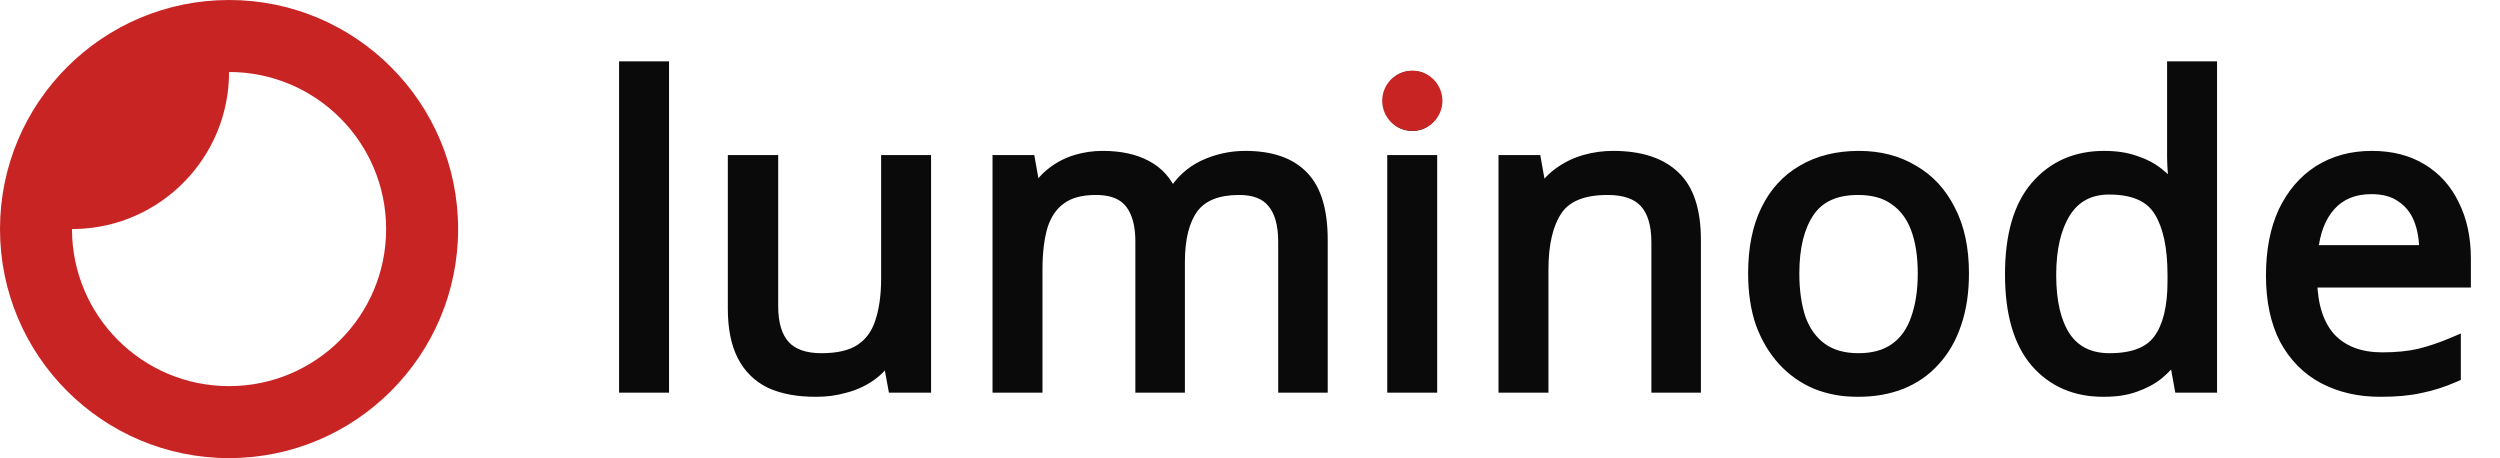 <svg width="382" height="70" viewBox="0 0 382 70" fill="none" xmlns="http://www.w3.org/2000/svg">
<path d="M35 0C54.33 0 70 15.67 70 35C70 54.33 54.33 70 35 70C15.67 70 0 54.33 0 35C0 15.67 15.67 0 35 0ZM35 11C35 24.048 24.588 34.664 11.619 34.992L11 35C11 48.255 21.745 59 35 59C48.255 59 59 48.255 59 35C59 21.745 48.255 11 35 11Z" fill="#C92424"/>
<mask id="path-2-outside-1_447_35" maskUnits="userSpaceOnUse" x="94" y="9" width="284" height="52" fill="black">
<rect fill="white" x="94" y="9" width="284" height="52"/>
<path d="M101.228 59H95.596V10.36H101.228V59ZM141.268 24.696V59H136.66L135.828 54.456H135.572C134.847 55.651 133.908 56.632 132.756 57.4C131.604 58.168 130.346 58.723 128.98 59.064C127.615 59.448 126.186 59.64 124.692 59.64C121.962 59.64 119.658 59.213 117.78 58.36C115.946 57.464 114.559 56.099 113.62 54.264C112.682 52.429 112.212 50.061 112.212 47.16V24.696H117.908V46.776C117.908 49.507 118.527 51.555 119.764 52.92C121.002 54.285 122.922 54.968 125.524 54.968C128.084 54.968 130.09 54.499 131.54 53.56C133.034 52.579 134.079 51.171 134.676 49.336C135.316 47.459 135.636 45.197 135.636 42.552V24.696H141.268ZM190.291 24.056C194.173 24.056 197.075 25.059 198.995 27.064C200.915 29.027 201.875 32.227 201.875 36.664V59H196.307V36.92C196.307 34.232 195.731 32.205 194.579 30.84C193.469 29.475 191.72 28.792 189.331 28.792C186.003 28.792 183.613 29.752 182.163 31.672C180.755 33.592 180.051 36.387 180.051 40.056V59H174.483V36.92C174.483 35.128 174.227 33.635 173.715 32.44C173.203 31.203 172.435 30.285 171.411 29.688C170.387 29.091 169.064 28.792 167.443 28.792C165.139 28.792 163.325 29.283 162.003 30.264C160.68 31.203 159.72 32.589 159.123 34.424C158.568 36.259 158.291 38.52 158.291 41.208V59H152.659V24.696H157.203L158.035 29.368H158.355C159.08 28.173 159.955 27.192 160.979 26.424C162.045 25.613 163.219 25.016 164.499 24.632C165.779 24.248 167.101 24.056 168.467 24.056C171.112 24.056 173.309 24.525 175.059 25.464C176.851 26.403 178.152 27.853 178.963 29.816H179.283C180.435 27.853 181.992 26.403 183.955 25.464C185.96 24.525 188.072 24.056 190.291 24.056ZM218.603 24.696V59H212.971V24.696H218.603ZM215.851 11.832C216.705 11.832 217.451 12.131 218.091 12.728C218.774 13.283 219.115 14.179 219.115 15.416C219.115 16.611 218.774 17.507 218.091 18.104C217.451 18.701 216.705 19 215.851 19C214.913 19 214.123 18.701 213.483 18.104C212.843 17.507 212.523 16.611 212.523 15.416C212.523 14.179 212.843 13.283 213.483 12.728C214.123 12.131 214.913 11.832 215.851 11.832ZM246.483 24.056C250.579 24.056 253.673 25.059 255.763 27.064C257.854 29.027 258.899 32.227 258.899 36.664V59H253.331V37.048C253.331 34.275 252.713 32.205 251.475 30.84C250.238 29.475 248.297 28.792 245.651 28.792C241.854 28.792 239.23 29.859 237.779 31.992C236.329 34.125 235.603 37.197 235.603 41.208V59H229.971V24.696H234.515L235.347 29.368H235.667C236.435 28.173 237.374 27.192 238.483 26.424C239.635 25.613 240.894 25.016 242.259 24.632C243.625 24.248 245.033 24.056 246.483 24.056ZM299.858 41.784C299.858 44.643 299.474 47.181 298.706 49.4C297.98 51.576 296.914 53.432 295.506 54.968C294.14 56.504 292.455 57.677 290.45 58.488C288.487 59.256 286.29 59.64 283.858 59.64C281.596 59.64 279.506 59.256 277.586 58.488C275.666 57.677 274.002 56.504 272.594 54.968C271.186 53.432 270.076 51.576 269.266 49.4C268.498 47.181 268.114 44.643 268.114 41.784C268.114 37.987 268.754 34.787 270.034 32.184C271.314 29.539 273.148 27.533 275.538 26.168C277.927 24.76 280.764 24.056 284.05 24.056C287.164 24.056 289.895 24.76 292.242 26.168C294.631 27.533 296.487 29.539 297.81 32.184C299.175 34.787 299.858 37.987 299.858 41.784ZM273.938 41.784C273.938 44.472 274.279 46.819 274.962 48.824C275.687 50.787 276.796 52.301 278.29 53.368C279.783 54.435 281.682 54.968 283.986 54.968C286.29 54.968 288.188 54.435 289.682 53.368C291.175 52.301 292.263 50.787 292.946 48.824C293.671 46.819 294.034 44.472 294.034 41.784C294.034 39.053 293.671 36.728 292.946 34.808C292.22 32.888 291.111 31.416 289.618 30.392C288.167 29.325 286.268 28.792 283.922 28.792C280.423 28.792 277.884 29.944 276.306 32.248C274.727 34.552 273.938 37.731 273.938 41.784ZM321.444 59.64C317.177 59.64 313.764 58.168 311.204 55.224C308.644 52.237 307.364 47.8 307.364 41.912C307.364 36.024 308.644 31.587 311.204 28.6C313.806 25.571 317.241 24.056 321.508 24.056C323.3 24.056 324.857 24.291 326.18 24.76C327.502 25.187 328.654 25.784 329.636 26.552C330.617 27.32 331.449 28.173 332.132 29.112H332.516C332.473 28.557 332.388 27.747 332.26 26.68C332.174 25.571 332.132 24.696 332.132 24.056V10.36H337.764V59H333.22L332.388 54.392H332.132C331.449 55.373 330.617 56.269 329.636 57.08C328.654 57.848 327.481 58.467 326.116 58.936C324.793 59.405 323.236 59.64 321.444 59.64ZM322.34 54.968C325.966 54.968 328.505 53.987 329.956 52.024C331.449 50.019 332.196 47.011 332.196 43V41.976C332.196 37.709 331.492 34.445 330.084 32.184C328.676 29.88 326.073 28.728 322.276 28.728C319.246 28.728 316.964 29.944 315.428 32.376C313.934 34.765 313.188 37.987 313.188 42.04C313.188 46.136 313.934 49.315 315.428 51.576C316.964 53.837 319.268 54.968 322.34 54.968ZM362.407 24.056C365.351 24.056 367.868 24.696 369.959 25.976C372.092 27.256 373.713 29.069 374.823 31.416C375.975 33.72 376.551 36.429 376.551 39.544V42.936H353.063C353.148 46.819 354.129 49.784 356.007 51.832C357.927 53.837 360.593 54.84 364.007 54.84C366.183 54.84 368.103 54.648 369.767 54.264C371.473 53.837 373.223 53.24 375.015 52.472V57.4C373.265 58.168 371.537 58.723 369.831 59.064C368.124 59.448 366.097 59.64 363.751 59.64C360.508 59.64 357.628 58.979 355.111 57.656C352.636 56.333 350.695 54.371 349.287 51.768C347.921 49.123 347.239 45.901 347.239 42.104C347.239 38.349 347.857 35.128 349.095 32.44C350.375 29.752 352.145 27.683 354.407 26.232C356.711 24.781 359.377 24.056 362.407 24.056ZM362.343 28.664C359.655 28.664 357.521 29.539 355.943 31.288C354.407 32.995 353.489 35.384 353.191 38.456H370.663C370.663 36.493 370.364 34.787 369.767 33.336C369.169 31.885 368.252 30.755 367.015 29.944C365.82 29.091 364.263 28.664 362.343 28.664Z"/>
</mask>
<path d="M101.228 59H95.596V10.36H101.228V59ZM141.268 24.696V59H136.66L135.828 54.456H135.572C134.847 55.651 133.908 56.632 132.756 57.4C131.604 58.168 130.346 58.723 128.98 59.064C127.615 59.448 126.186 59.64 124.692 59.64C121.962 59.64 119.658 59.213 117.78 58.36C115.946 57.464 114.559 56.099 113.62 54.264C112.682 52.429 112.212 50.061 112.212 47.16V24.696H117.908V46.776C117.908 49.507 118.527 51.555 119.764 52.92C121.002 54.285 122.922 54.968 125.524 54.968C128.084 54.968 130.09 54.499 131.54 53.56C133.034 52.579 134.079 51.171 134.676 49.336C135.316 47.459 135.636 45.197 135.636 42.552V24.696H141.268ZM190.291 24.056C194.173 24.056 197.075 25.059 198.995 27.064C200.915 29.027 201.875 32.227 201.875 36.664V59H196.307V36.92C196.307 34.232 195.731 32.205 194.579 30.84C193.469 29.475 191.72 28.792 189.331 28.792C186.003 28.792 183.613 29.752 182.163 31.672C180.755 33.592 180.051 36.387 180.051 40.056V59H174.483V36.92C174.483 35.128 174.227 33.635 173.715 32.44C173.203 31.203 172.435 30.285 171.411 29.688C170.387 29.091 169.064 28.792 167.443 28.792C165.139 28.792 163.325 29.283 162.003 30.264C160.68 31.203 159.72 32.589 159.123 34.424C158.568 36.259 158.291 38.52 158.291 41.208V59H152.659V24.696H157.203L158.035 29.368H158.355C159.08 28.173 159.955 27.192 160.979 26.424C162.045 25.613 163.219 25.016 164.499 24.632C165.779 24.248 167.101 24.056 168.467 24.056C171.112 24.056 173.309 24.525 175.059 25.464C176.851 26.403 178.152 27.853 178.963 29.816H179.283C180.435 27.853 181.992 26.403 183.955 25.464C185.96 24.525 188.072 24.056 190.291 24.056ZM218.603 24.696V59H212.971V24.696H218.603ZM215.851 11.832C216.705 11.832 217.451 12.131 218.091 12.728C218.774 13.283 219.115 14.179 219.115 15.416C219.115 16.611 218.774 17.507 218.091 18.104C217.451 18.701 216.705 19 215.851 19C214.913 19 214.123 18.701 213.483 18.104C212.843 17.507 212.523 16.611 212.523 15.416C212.523 14.179 212.843 13.283 213.483 12.728C214.123 12.131 214.913 11.832 215.851 11.832ZM246.483 24.056C250.579 24.056 253.673 25.059 255.763 27.064C257.854 29.027 258.899 32.227 258.899 36.664V59H253.331V37.048C253.331 34.275 252.713 32.205 251.475 30.84C250.238 29.475 248.297 28.792 245.651 28.792C241.854 28.792 239.23 29.859 237.779 31.992C236.329 34.125 235.603 37.197 235.603 41.208V59H229.971V24.696H234.515L235.347 29.368H235.667C236.435 28.173 237.374 27.192 238.483 26.424C239.635 25.613 240.894 25.016 242.259 24.632C243.625 24.248 245.033 24.056 246.483 24.056ZM299.858 41.784C299.858 44.643 299.474 47.181 298.706 49.4C297.98 51.576 296.914 53.432 295.506 54.968C294.14 56.504 292.455 57.677 290.45 58.488C288.487 59.256 286.29 59.64 283.858 59.64C281.596 59.64 279.506 59.256 277.586 58.488C275.666 57.677 274.002 56.504 272.594 54.968C271.186 53.432 270.076 51.576 269.266 49.4C268.498 47.181 268.114 44.643 268.114 41.784C268.114 37.987 268.754 34.787 270.034 32.184C271.314 29.539 273.148 27.533 275.538 26.168C277.927 24.76 280.764 24.056 284.05 24.056C287.164 24.056 289.895 24.76 292.242 26.168C294.631 27.533 296.487 29.539 297.81 32.184C299.175 34.787 299.858 37.987 299.858 41.784ZM273.938 41.784C273.938 44.472 274.279 46.819 274.962 48.824C275.687 50.787 276.796 52.301 278.29 53.368C279.783 54.435 281.682 54.968 283.986 54.968C286.29 54.968 288.188 54.435 289.682 53.368C291.175 52.301 292.263 50.787 292.946 48.824C293.671 46.819 294.034 44.472 294.034 41.784C294.034 39.053 293.671 36.728 292.946 34.808C292.22 32.888 291.111 31.416 289.618 30.392C288.167 29.325 286.268 28.792 283.922 28.792C280.423 28.792 277.884 29.944 276.306 32.248C274.727 34.552 273.938 37.731 273.938 41.784ZM321.444 59.64C317.177 59.64 313.764 58.168 311.204 55.224C308.644 52.237 307.364 47.8 307.364 41.912C307.364 36.024 308.644 31.587 311.204 28.6C313.806 25.571 317.241 24.056 321.508 24.056C323.3 24.056 324.857 24.291 326.18 24.76C327.502 25.187 328.654 25.784 329.636 26.552C330.617 27.32 331.449 28.173 332.132 29.112H332.516C332.473 28.557 332.388 27.747 332.26 26.68C332.174 25.571 332.132 24.696 332.132 24.056V10.36H337.764V59H333.22L332.388 54.392H332.132C331.449 55.373 330.617 56.269 329.636 57.08C328.654 57.848 327.481 58.467 326.116 58.936C324.793 59.405 323.236 59.64 321.444 59.64ZM322.34 54.968C325.966 54.968 328.505 53.987 329.956 52.024C331.449 50.019 332.196 47.011 332.196 43V41.976C332.196 37.709 331.492 34.445 330.084 32.184C328.676 29.88 326.073 28.728 322.276 28.728C319.246 28.728 316.964 29.944 315.428 32.376C313.934 34.765 313.188 37.987 313.188 42.04C313.188 46.136 313.934 49.315 315.428 51.576C316.964 53.837 319.268 54.968 322.34 54.968ZM362.407 24.056C365.351 24.056 367.868 24.696 369.959 25.976C372.092 27.256 373.713 29.069 374.823 31.416C375.975 33.72 376.551 36.429 376.551 39.544V42.936H353.063C353.148 46.819 354.129 49.784 356.007 51.832C357.927 53.837 360.593 54.84 364.007 54.84C366.183 54.84 368.103 54.648 369.767 54.264C371.473 53.837 373.223 53.24 375.015 52.472V57.4C373.265 58.168 371.537 58.723 369.831 59.064C368.124 59.448 366.097 59.64 363.751 59.64C360.508 59.64 357.628 58.979 355.111 57.656C352.636 56.333 350.695 54.371 349.287 51.768C347.921 49.123 347.239 45.901 347.239 42.104C347.239 38.349 347.857 35.128 349.095 32.44C350.375 29.752 352.145 27.683 354.407 26.232C356.711 24.781 359.377 24.056 362.407 24.056ZM362.343 28.664C359.655 28.664 357.521 29.539 355.943 31.288C354.407 32.995 353.489 35.384 353.191 38.456H370.663C370.663 36.493 370.364 34.787 369.767 33.336C369.169 31.885 368.252 30.755 367.015 29.944C365.82 29.091 364.263 28.664 362.343 28.664Z" fill="#0A0A0A"/>
<path d="M101.228 59V60H102.228V59H101.228ZM95.596 59H94.596V60H95.596V59ZM95.596 10.36V9.36H94.596V10.36H95.596ZM101.228 10.36H102.228V9.36H101.228V10.36ZM101.228 59V58H95.596V59V60H101.228V59ZM95.596 59H96.596V10.36H95.596H94.596V59H95.596ZM95.596 10.36V11.36H101.228V10.36V9.36H95.596V10.36ZM101.228 10.36H100.228V59H101.228H102.228V10.36H101.228ZM141.268 24.696H142.268V23.696H141.268V24.696ZM141.268 59V60H142.268V59H141.268ZM136.66 59L135.677 59.18L135.827 60H136.66V59ZM135.828 54.456L136.812 54.276L136.662 53.456H135.828V54.456ZM135.572 54.456V53.456H135.01L134.717 53.937L135.572 54.456ZM132.756 57.4L132.202 56.568L132.202 56.568L132.756 57.4ZM128.98 59.064L128.738 58.094L128.724 58.097L128.71 58.101L128.98 59.064ZM117.78 58.36L117.341 59.259L117.354 59.265L117.366 59.27L117.78 58.36ZM113.62 54.264L112.73 54.719L112.73 54.719L113.62 54.264ZM112.212 24.696V23.696H111.212V24.696H112.212ZM117.908 24.696H118.908V23.696H117.908V24.696ZM119.764 52.92L120.505 52.248L120.505 52.248L119.764 52.92ZM131.54 53.56L132.084 54.4L132.089 54.396L131.54 53.56ZM134.676 49.336L133.73 49.013L133.725 49.026L134.676 49.336ZM135.636 24.696V23.696H134.636V24.696H135.636ZM141.268 24.696H140.268V59H141.268H142.268V24.696H141.268ZM141.268 59V58H136.66V59V60H141.268V59ZM136.66 59L137.644 58.82L136.812 54.276L135.828 54.456L134.845 54.636L135.677 59.18L136.66 59ZM135.828 54.456V53.456H135.572V54.456V55.456H135.828V54.456ZM135.572 54.456L134.717 53.937C134.067 55.008 133.231 55.882 132.202 56.568L132.756 57.4L133.311 58.232C134.586 57.382 135.627 56.294 136.427 54.975L135.572 54.456ZM132.756 57.4L132.202 56.568C131.147 57.271 129.994 57.78 128.738 58.094L128.98 59.064L129.223 60.034C130.697 59.666 132.062 59.065 133.311 58.232L132.756 57.4ZM128.98 59.064L128.71 58.101C127.437 58.459 126.099 58.64 124.692 58.64V59.64V60.64C126.272 60.64 127.793 60.437 129.251 60.027L128.98 59.064ZM124.692 59.64V58.64C122.06 58.64 119.907 58.228 118.194 57.45L117.78 58.36L117.366 59.27C119.409 60.199 121.863 60.64 124.692 60.64V59.64ZM117.78 58.36L118.219 57.461C116.581 56.661 115.352 55.453 114.51 53.809L113.62 54.264L112.73 54.719C113.766 56.745 115.31 58.267 117.341 59.259L117.78 58.36ZM113.62 54.264L114.51 53.809C113.667 52.16 113.212 49.964 113.212 47.16H112.212H111.212C111.212 50.159 111.696 52.698 112.73 54.719L113.62 54.264ZM112.212 47.16H113.212V24.696H112.212H111.212V47.16H112.212ZM112.212 24.696V25.696H117.908V24.696V23.696H112.212V24.696ZM117.908 24.696H116.908V46.776H117.908H118.908V24.696H117.908ZM117.908 46.776H116.908C116.908 49.638 117.555 51.971 119.023 53.592L119.764 52.92L120.505 52.248C119.499 51.139 118.908 49.376 118.908 46.776H117.908ZM119.764 52.92L119.023 53.592C120.518 55.241 122.759 55.968 125.524 55.968V54.968V53.968C123.084 53.968 121.485 53.33 120.505 52.248L119.764 52.92ZM125.524 54.968V55.968C128.19 55.968 130.411 55.482 132.084 54.4L131.54 53.56L130.997 52.72C129.768 53.515 127.979 53.968 125.524 53.968V54.968ZM131.54 53.56L132.089 54.396C133.788 53.279 134.965 51.678 135.627 49.646L134.676 49.336L133.725 49.026C133.192 50.664 132.279 51.878 130.991 52.724L131.54 53.56ZM134.676 49.336L135.623 49.659C136.308 47.649 136.636 45.273 136.636 42.552H135.636H134.636C134.636 45.122 134.325 47.268 133.73 49.013L134.676 49.336ZM135.636 42.552H136.636V24.696H135.636H134.636V42.552H135.636ZM135.636 24.696V25.696H141.268V24.696V23.696H135.636V24.696ZM198.995 27.064L198.272 27.756L198.28 27.763L198.995 27.064ZM201.875 59V60H202.875V59H201.875ZM196.307 59H195.307V60H196.307V59ZM194.579 30.84L193.803 31.471L193.808 31.478L193.814 31.485L194.579 30.84ZM182.163 31.672L181.365 31.069L181.361 31.075L181.356 31.081L182.163 31.672ZM180.051 59V60H181.051V59H180.051ZM174.483 59H173.483V60H174.483V59ZM173.715 32.44L172.791 32.822L172.796 32.834L173.715 32.44ZM171.411 29.688L171.915 28.824L171.915 28.824L171.411 29.688ZM162.003 30.264L162.581 31.079L162.59 31.073L162.599 31.067L162.003 30.264ZM159.123 34.424L158.172 34.114L158.169 34.124L158.166 34.135L159.123 34.424ZM158.291 59V60H159.291V59H158.291ZM152.659 59H151.659V60H152.659V59ZM152.659 24.696V23.696H151.659V24.696H152.659ZM157.203 24.696L158.187 24.521L158.04 23.696H157.203V24.696ZM158.035 29.368L157.05 29.543L157.197 30.368H158.035V29.368ZM158.355 29.368V30.368H158.917L159.21 29.887L158.355 29.368ZM160.979 26.424L161.579 27.224L161.584 27.22L160.979 26.424ZM175.059 25.464L174.586 26.345L174.595 26.35L175.059 25.464ZM178.963 29.816L178.038 30.198L178.294 30.816H178.963V29.816ZM179.283 29.816V30.816H179.855L180.145 30.322L179.283 29.816ZM183.955 25.464L183.531 24.558L183.523 24.562L183.955 25.464ZM190.291 24.056V25.056C194.012 25.056 196.606 26.015 198.272 27.756L198.995 27.064L199.717 26.372C197.543 24.102 194.335 23.056 190.291 23.056V24.056ZM198.995 27.064L198.28 27.763C199.932 29.452 200.875 32.334 200.875 36.664H201.875H202.875C202.875 32.119 201.897 28.601 199.71 26.365L198.995 27.064ZM201.875 36.664H200.875V59H201.875H202.875V36.664H201.875ZM201.875 59V58H196.307V59V60H201.875V59ZM196.307 59H197.307V36.92H196.307H195.307V59H196.307ZM196.307 36.92H197.307C197.307 34.111 196.708 31.812 195.343 30.195L194.579 30.84L193.814 31.485C194.754 32.598 195.307 34.353 195.307 36.92H196.307ZM194.579 30.84L195.355 30.209C193.994 28.534 191.907 27.792 189.331 27.792V28.792V29.792C191.534 29.792 192.945 30.415 193.803 31.471L194.579 30.84ZM189.331 28.792V27.792C185.818 27.792 183.07 28.812 181.365 31.069L182.163 31.672L182.961 32.275C184.156 30.692 186.188 29.792 189.331 29.792V28.792ZM182.163 31.672L181.356 31.081C179.771 33.242 179.051 36.282 179.051 40.056H180.051H181.051C181.051 36.491 181.738 33.941 182.969 32.263L182.163 31.672ZM180.051 40.056H179.051V59H180.051H181.051V40.056H180.051ZM180.051 59V58H174.483V59V60H180.051V59ZM174.483 59H175.483V36.92H174.483H173.483V59H174.483ZM174.483 36.92H175.483C175.483 35.041 175.215 33.403 174.634 32.046L173.715 32.44L172.796 32.834C173.238 33.867 173.483 35.215 173.483 36.92H174.483ZM173.715 32.44L174.639 32.058C174.055 30.646 173.152 29.546 171.915 28.824L171.411 29.688L170.907 30.552C171.718 31.025 172.351 31.76 172.791 32.822L173.715 32.44ZM171.411 29.688L171.915 28.824C170.692 28.111 169.179 27.792 167.443 27.792V28.792V29.792C168.949 29.792 170.082 30.071 170.907 30.552L171.411 29.688ZM167.443 28.792V27.792C165.008 27.792 162.959 28.31 161.407 29.461L162.003 30.264L162.599 31.067C163.692 30.256 165.27 29.792 167.443 29.792V28.792ZM162.003 30.264L161.424 29.448C159.895 30.534 158.823 32.115 158.172 34.114L159.123 34.424L160.074 34.734C160.617 33.063 161.465 31.872 162.581 31.079L162.003 30.264ZM159.123 34.424L158.166 34.135C157.574 36.092 157.291 38.458 157.291 41.208H158.291H159.291C159.291 38.582 159.563 36.425 160.08 34.713L159.123 34.424ZM158.291 41.208H157.291V59H158.291H159.291V41.208H158.291ZM158.291 59V58H152.659V59V60H158.291V59ZM152.659 59H153.659V24.696H152.659H151.659V59H152.659ZM152.659 24.696V25.696H157.203V24.696V23.696H152.659V24.696ZM157.203 24.696L156.218 24.871L157.05 29.543L158.035 29.368L159.019 29.193L158.187 24.521L157.203 24.696ZM158.035 29.368V30.368H158.355V29.368V28.368H158.035V29.368ZM158.355 29.368L159.21 29.887C159.875 28.791 160.666 27.909 161.579 27.224L160.979 26.424L160.379 25.624C159.244 26.475 158.285 27.555 157.5 28.849L158.355 29.368ZM160.979 26.424L161.584 27.22C162.555 26.482 163.621 25.939 164.786 25.59L164.499 24.632L164.211 23.674C162.816 24.093 161.535 24.745 160.374 25.628L160.979 26.424ZM164.499 24.632L164.786 25.59C165.971 25.234 167.197 25.056 168.467 25.056V24.056V23.056C167.006 23.056 165.587 23.262 164.211 23.674L164.499 24.632ZM168.467 24.056V25.056C171 25.056 173.022 25.506 174.586 26.345L175.059 25.464L175.532 24.583C173.597 23.544 171.224 23.056 168.467 23.056V24.056ZM175.059 25.464L174.595 26.35C176.168 27.174 177.313 28.44 178.038 30.198L178.963 29.816L179.887 29.434C178.992 27.266 177.533 25.631 175.523 24.578L175.059 25.464ZM178.963 29.816V30.816H179.283V29.816V28.816H178.963V29.816ZM179.283 29.816L180.145 30.322C181.201 28.523 182.612 27.215 184.386 26.366L183.955 25.464L183.523 24.562C181.372 25.591 179.668 27.183 178.42 29.31L179.283 29.816ZM183.955 25.464L184.379 26.37C186.251 25.493 188.218 25.056 190.291 25.056V24.056V23.056C187.926 23.056 185.669 23.557 183.531 24.558L183.955 25.464ZM218.603 24.696H219.603V23.696H218.603V24.696ZM218.603 59V60H219.603V59H218.603ZM212.971 59H211.971V60H212.971V59ZM212.971 24.696V23.696H211.971V24.696H212.971ZM218.091 12.728L217.409 13.459L217.434 13.482L217.461 13.504L218.091 12.728ZM218.091 18.104L217.433 17.351L217.421 17.362L217.409 17.373L218.091 18.104ZM213.483 18.104L214.166 17.373L214.166 17.373L213.483 18.104ZM213.483 12.728L214.138 13.484L214.152 13.472L214.166 13.459L213.483 12.728ZM218.603 24.696H217.603V59H218.603H219.603V24.696H218.603ZM218.603 59V58H212.971V59V60H218.603V59ZM212.971 59H213.971V24.696H212.971H211.971V59H212.971ZM212.971 24.696V25.696H218.603V24.696V23.696H212.971V24.696ZM215.851 11.832V12.832C216.444 12.832 216.949 13.03 217.409 13.459L218.091 12.728L218.774 11.997C217.954 11.232 216.965 10.832 215.851 10.832V11.832ZM218.091 12.728L217.461 13.504C217.825 13.8 218.115 14.351 218.115 15.416H219.115H220.115C220.115 14.006 219.722 12.765 218.722 11.952L218.091 12.728ZM219.115 15.416H218.115C218.115 16.419 217.835 17 217.433 17.351L218.091 18.104L218.75 18.857C219.713 18.014 220.115 16.802 220.115 15.416H219.115ZM218.091 18.104L217.409 17.373C216.949 17.802 216.444 18 215.851 18V19V20C216.965 20 217.954 19.6 218.774 18.835L218.091 18.104ZM215.851 19V18C215.146 18 214.606 17.784 214.166 17.373L213.483 18.104L212.801 18.835C213.64 19.618 214.679 20 215.851 20V19ZM213.483 18.104L214.166 17.373C213.794 17.026 213.523 16.438 213.523 15.416H212.523H211.523C211.523 16.783 211.893 17.987 212.801 18.835L213.483 18.104ZM212.523 15.416H213.523C213.523 14.332 213.803 13.774 214.138 13.484L213.483 12.728L212.828 11.972C211.884 12.791 211.523 14.025 211.523 15.416H212.523ZM213.483 12.728L214.166 13.459C214.606 13.048 215.146 12.832 215.851 12.832V11.832V10.832C214.679 10.832 213.64 11.214 212.801 11.997L213.483 12.728ZM255.763 27.064L255.071 27.786L255.079 27.793L255.763 27.064ZM258.899 59V60H259.899V59H258.899ZM253.331 59H252.331V60H253.331V59ZM251.475 30.84L252.216 30.169L252.216 30.169L251.475 30.84ZM237.779 31.992L238.606 32.554L238.606 32.554L237.779 31.992ZM235.603 59V60H236.603V59H235.603ZM229.971 59H228.971V60H229.971V59ZM229.971 24.696V23.696H228.971V24.696H229.971ZM234.515 24.696L235.5 24.521L235.353 23.696H234.515V24.696ZM235.347 29.368L234.363 29.543L234.51 30.368H235.347V29.368ZM235.667 29.368V30.368H236.213L236.508 29.909L235.667 29.368ZM238.483 26.424L239.052 27.246L239.059 27.242L238.483 26.424ZM246.483 24.056V25.056C250.429 25.056 253.232 26.021 255.071 27.786L255.763 27.064L256.455 26.342C254.113 24.096 250.73 23.056 246.483 23.056V24.056ZM255.763 27.064L255.079 27.793C256.881 29.485 257.899 32.354 257.899 36.664H258.899H259.899C259.899 32.099 258.827 28.569 256.448 26.335L255.763 27.064ZM258.899 36.664H257.899V59H258.899H259.899V36.664H258.899ZM258.899 59V58H253.331V59V60H258.899V59ZM253.331 59H254.331V37.048H253.331H252.331V59H253.331ZM253.331 37.048H254.331C254.331 34.148 253.687 31.792 252.216 30.169L251.475 30.84L250.734 31.512C251.738 32.619 252.331 34.401 252.331 37.048H253.331ZM251.475 30.84L252.216 30.169C250.719 28.516 248.453 27.792 245.651 27.792V28.792V29.792C248.14 29.792 249.757 30.433 250.734 31.512L251.475 30.84ZM245.651 28.792V27.792C241.689 27.792 238.666 28.909 236.952 31.43L237.779 31.992L238.606 32.554C239.793 30.808 242.019 29.792 245.651 29.792V28.792ZM237.779 31.992L236.952 31.43C235.342 33.797 234.603 37.1 234.603 41.208H235.603H236.603C236.603 37.295 237.315 34.453 238.606 32.554L237.779 31.992ZM235.603 41.208H234.603V59H235.603H236.603V41.208H235.603ZM235.603 59V58H229.971V59V60H235.603V59ZM229.971 59H230.971V24.696H229.971H228.971V59H229.971ZM229.971 24.696V25.696H234.515V24.696V23.696H229.971V24.696ZM234.515 24.696L233.531 24.871L234.363 29.543L235.347 29.368L236.332 29.193L235.5 24.521L234.515 24.696ZM235.347 29.368V30.368H235.667V29.368V28.368H235.347V29.368ZM235.667 29.368L236.508 29.909C237.209 28.819 238.057 27.935 239.052 27.246L238.483 26.424L237.914 25.602C236.691 26.449 235.661 27.528 234.826 28.827L235.667 29.368ZM238.483 26.424L239.059 27.242C240.117 26.497 241.273 25.948 242.53 25.595L242.259 24.632L241.989 23.669C240.515 24.084 239.153 24.73 237.908 25.606L238.483 26.424ZM242.259 24.632L242.53 25.595C243.805 25.236 245.122 25.056 246.483 25.056V24.056V23.056C244.943 23.056 243.444 23.26 241.989 23.669L242.259 24.632ZM298.706 49.4L297.761 49.073L297.757 49.084L298.706 49.4ZM295.506 54.968L294.769 54.292L294.763 54.298L294.758 54.304L295.506 54.968ZM290.45 58.488L290.814 59.419L290.825 59.415L290.45 58.488ZM277.586 58.488L277.197 59.409L277.206 59.413L277.214 59.416L277.586 58.488ZM272.594 54.968L271.857 55.644L271.857 55.644L272.594 54.968ZM269.266 49.4L268.321 49.727L268.325 49.738L268.329 49.749L269.266 49.4ZM270.034 32.184L270.931 32.625L270.934 32.62L270.034 32.184ZM275.538 26.168L276.034 27.036L276.045 27.029L275.538 26.168ZM292.242 26.168L291.727 27.026L291.736 27.031L291.746 27.036L292.242 26.168ZM297.81 32.184L296.915 32.631L296.92 32.64L296.924 32.648L297.81 32.184ZM274.962 48.824L274.015 49.146L274.019 49.158L274.024 49.171L274.962 48.824ZM278.29 53.368L278.871 52.554L278.871 52.554L278.29 53.368ZM289.682 53.368L289.101 52.554L289.101 52.554L289.682 53.368ZM292.946 48.824L292.005 48.484L292.001 48.495L292.946 48.824ZM292.946 34.808L293.881 34.455L293.881 34.455L292.946 34.808ZM289.618 30.392L289.025 31.198L289.039 31.207L289.052 31.217L289.618 30.392ZM276.306 32.248L277.131 32.813L277.131 32.813L276.306 32.248ZM299.858 41.784H298.858C298.858 44.555 298.485 46.98 297.761 49.073L298.706 49.4L299.651 49.727C300.462 47.383 300.858 44.731 300.858 41.784H299.858ZM298.706 49.4L297.757 49.084C297.072 51.14 296.072 52.87 294.769 54.292L295.506 54.968L296.243 55.644C297.755 53.994 298.889 52.012 299.654 49.716L298.706 49.4ZM295.506 54.968L294.758 54.304C293.501 55.718 291.945 56.805 290.075 57.561L290.45 58.488L290.825 59.415C292.965 58.55 294.78 57.289 296.253 55.632L295.506 54.968ZM290.45 58.488L290.085 57.557C288.255 58.273 286.184 58.64 283.858 58.64V59.64V60.64C286.395 60.64 288.719 60.239 290.814 59.419L290.45 58.488ZM283.858 59.64V58.64C281.712 58.64 279.748 58.276 277.957 57.559L277.586 58.488L277.214 59.416C279.263 60.236 281.481 60.64 283.858 60.64V59.64ZM277.586 58.488L277.975 57.567C276.187 56.812 274.642 55.722 273.331 54.292L272.594 54.968L271.857 55.644C273.362 57.286 275.144 58.543 277.197 59.409L277.586 58.488ZM272.594 54.968L273.331 54.292C272.019 52.861 270.974 51.12 270.203 49.051L269.266 49.4L268.329 49.749C269.179 52.032 270.352 54.002 271.857 55.644L272.594 54.968ZM269.266 49.4L270.211 49.073C269.486 46.98 269.114 44.555 269.114 41.784H268.114H267.114C267.114 44.731 267.509 47.383 268.321 49.727L269.266 49.4ZM268.114 41.784H269.114C269.114 38.094 269.736 35.055 270.931 32.625L270.034 32.184L269.136 31.743C267.771 34.518 267.114 37.879 267.114 41.784H268.114ZM270.034 32.184L270.934 32.62C272.132 30.143 273.832 28.294 276.034 27.036L275.538 26.168L275.042 25.3C272.465 26.772 270.495 28.934 269.134 31.748L270.034 32.184ZM275.538 26.168L276.045 27.029C278.255 25.728 280.91 25.056 284.05 25.056V24.056V23.056C280.619 23.056 277.6 23.792 275.03 25.306L275.538 26.168ZM284.05 24.056V25.056C287.009 25.056 289.557 25.723 291.727 27.026L292.242 26.168L292.756 25.311C290.234 23.797 287.32 23.056 284.05 23.056V24.056ZM292.242 26.168L291.746 27.036C293.951 28.296 295.674 30.149 296.915 32.631L297.81 32.184L298.704 31.737C297.3 28.929 295.312 26.77 292.738 25.3L292.242 26.168ZM297.81 32.184L296.924 32.648C298.196 35.072 298.858 38.103 298.858 41.784H299.858H300.858C300.858 37.871 300.155 34.501 298.695 31.719L297.81 32.184ZM273.938 41.784H272.938C272.938 44.553 273.289 47.014 274.015 49.146L274.962 48.824L275.908 48.502C275.269 46.624 274.938 44.391 274.938 41.784H273.938ZM274.962 48.824L274.024 49.171C274.808 51.294 276.03 52.983 277.709 54.182L278.29 53.368L278.871 52.554C277.563 51.62 276.566 50.279 275.9 48.477L274.962 48.824ZM278.29 53.368L277.709 54.182C279.41 55.397 281.527 55.968 283.986 55.968V54.968V53.968C281.837 53.968 280.156 53.472 278.871 52.554L278.29 53.368ZM283.986 54.968V55.968C286.445 55.968 288.561 55.397 290.263 54.182L289.682 53.368L289.101 52.554C287.816 53.472 286.135 53.968 283.986 53.968V54.968ZM289.682 53.368L290.263 54.182C291.946 52.979 293.149 51.284 293.89 49.153L292.946 48.824L292.001 48.495C291.377 50.29 290.404 51.623 289.101 52.554L289.682 53.368ZM292.946 48.824L293.886 49.164C294.66 47.026 295.034 44.559 295.034 41.784H294.034H293.034C293.034 44.385 292.682 46.612 292.005 48.484L292.946 48.824ZM294.034 41.784H295.034C295.034 38.97 294.661 36.518 293.881 34.455L292.946 34.808L292.01 35.161C292.681 36.938 293.034 39.136 293.034 41.784H294.034ZM292.946 34.808L293.881 34.455C293.094 32.37 291.867 30.722 290.183 29.567L289.618 30.392L289.052 31.217C290.355 32.11 291.347 33.406 292.01 35.161L292.946 34.808ZM289.618 30.392L290.21 29.586C288.542 28.36 286.417 27.792 283.922 27.792V28.792V29.792C286.12 29.792 287.792 30.291 289.025 31.198L289.618 30.392ZM283.922 28.792V27.792C280.187 27.792 277.293 29.037 275.481 31.683L276.306 32.248L277.131 32.813C278.475 30.851 280.659 29.792 283.922 29.792V28.792ZM276.306 32.248L275.481 31.683C273.747 34.213 272.938 37.616 272.938 41.784H273.938H274.938C274.938 37.846 275.707 34.891 277.131 32.813L276.306 32.248ZM311.204 55.224L310.444 55.875L310.449 55.88L311.204 55.224ZM311.204 28.6L310.445 27.948L310.444 27.949L311.204 28.6ZM326.18 24.76L325.845 25.702L325.859 25.707L325.873 25.712L326.18 24.76ZM329.636 26.552L330.252 25.765L329.636 26.552ZM332.132 29.112L331.323 29.7L331.623 30.112H332.132V29.112ZM332.516 29.112V30.112H333.596L333.513 29.035L332.516 29.112ZM332.26 26.68L331.263 26.757L331.264 26.778L331.267 26.799L332.26 26.68ZM332.132 10.36V9.36H331.132V10.36H332.132ZM337.764 10.36H338.764V9.36H337.764V10.36ZM337.764 59V60H338.764V59H337.764ZM333.22 59L332.236 59.178L332.384 60H333.22V59ZM332.388 54.392L333.372 54.214L333.223 53.392H332.388V54.392ZM332.132 54.392V53.392H331.609L331.311 53.821L332.132 54.392ZM329.636 57.08L330.252 57.867L330.262 57.859L330.273 57.851L329.636 57.08ZM326.116 58.936L325.791 57.99L325.781 57.994L326.116 58.936ZM329.956 52.024L329.154 51.427L329.152 51.43L329.956 52.024ZM330.084 32.184L329.23 32.706L329.235 32.713L330.084 32.184ZM315.428 32.376L314.582 31.842L314.58 31.846L315.428 32.376ZM315.428 51.576L314.593 52.127L314.601 52.138L315.428 51.576ZM321.444 59.64V58.64C317.436 58.64 314.309 57.271 311.958 54.568L311.204 55.224L310.449 55.88C313.218 59.065 316.918 60.64 321.444 60.64V59.64ZM311.204 55.224L311.963 54.573C309.62 51.839 308.364 47.676 308.364 41.912H307.364H306.364C306.364 47.924 307.668 52.636 310.444 55.875L311.204 55.224ZM307.364 41.912H308.364C308.364 36.148 309.62 31.985 311.963 29.251L311.204 28.6L310.444 27.949C307.668 31.189 306.364 35.9 306.364 41.912H307.364ZM311.204 28.6L311.962 29.252C314.361 26.46 317.51 25.056 321.508 25.056V24.056V23.056C316.972 23.056 313.252 24.681 310.445 27.948L311.204 28.6ZM321.508 24.056V25.056C323.216 25.056 324.655 25.28 325.845 25.702L326.18 24.76L326.514 23.818C325.059 23.301 323.384 23.056 321.508 23.056V24.056ZM326.18 24.76L325.873 25.712C327.096 26.106 328.141 26.652 329.019 27.34L329.636 26.552L330.252 25.765C329.168 24.916 327.909 24.267 326.487 23.808L326.18 24.76ZM329.636 26.552L329.019 27.34C329.933 28.055 330.699 28.842 331.323 29.7L332.132 29.112L332.94 28.524C332.199 27.505 331.301 26.585 330.252 25.765L329.636 26.552ZM332.132 29.112V30.112H332.516V29.112V28.112H332.132V29.112ZM332.516 29.112L333.513 29.035C333.468 28.459 333.381 27.631 333.253 26.561L332.26 26.68L331.267 26.799C331.394 27.862 331.478 28.656 331.519 29.189L332.516 29.112ZM332.26 26.68L333.257 26.603C333.172 25.504 333.132 24.659 333.132 24.056H332.132H331.132C331.132 24.733 331.177 25.637 331.263 26.757L332.26 26.68ZM332.132 24.056H333.132V10.36H332.132H331.132V24.056H332.132ZM332.132 10.36V11.36H337.764V10.36V9.36H332.132V10.36ZM337.764 10.36H336.764V59H337.764H338.764V10.36H337.764ZM337.764 59V58H333.22V59V60H337.764V59ZM333.22 59L334.204 58.822L333.372 54.214L332.388 54.392L331.404 54.57L332.236 59.178L333.22 59ZM332.388 54.392V53.392H332.132V54.392V55.392H332.388V54.392ZM332.132 54.392L331.311 53.821C330.683 54.723 329.915 55.553 328.999 56.309L329.636 57.08L330.273 57.851C331.32 56.986 332.215 56.024 332.953 54.963L332.132 54.392ZM329.636 57.08L329.019 56.292C328.138 56.982 327.067 57.551 325.791 57.99L326.116 58.936L326.441 59.882C327.895 59.382 329.17 58.714 330.252 57.867L329.636 57.08ZM326.116 58.936L325.781 57.994C324.591 58.416 323.152 58.64 321.444 58.64V59.64V60.64C323.32 60.64 324.995 60.395 326.45 59.878L326.116 58.936ZM322.34 54.968V55.968C326.123 55.968 329.042 54.943 330.76 52.618L329.956 52.024L329.152 51.43C327.968 53.031 325.81 53.968 322.34 53.968V54.968ZM329.956 52.024L330.758 52.621C332.437 50.367 333.196 47.106 333.196 43H332.196H331.196C331.196 46.916 330.462 49.67 329.154 51.427L329.956 52.024ZM332.196 43H333.196V41.976H332.196H331.196V43H332.196ZM332.196 41.976H333.196C333.196 37.624 332.482 34.144 330.933 31.655L330.084 32.184L329.235 32.713C330.501 34.747 331.196 37.794 331.196 41.976H332.196ZM330.084 32.184L330.937 31.663C329.279 28.949 326.265 27.728 322.276 27.728V28.728V29.728C325.881 29.728 328.073 30.811 329.23 32.705L330.084 32.184ZM322.276 28.728V27.728C318.925 27.728 316.313 29.102 314.582 31.842L315.428 32.376L316.273 32.91C317.615 30.786 319.568 29.728 322.276 29.728V28.728ZM315.428 32.376L314.58 31.846C312.953 34.449 312.188 37.877 312.188 42.04H313.188H314.188C314.188 38.096 314.916 35.081 316.276 32.906L315.428 32.376ZM313.188 42.04H312.188C312.188 46.238 312.95 49.639 314.593 52.127L315.428 51.576L316.262 51.025C314.919 48.991 314.188 46.034 314.188 42.04H313.188ZM315.428 51.576L314.601 52.138C316.348 54.711 318.984 55.968 322.34 55.968V54.968V53.968C319.551 53.968 317.579 52.964 316.255 51.014L315.428 51.576ZM369.959 25.976L369.437 26.829L369.444 26.834L369.959 25.976ZM374.823 31.416L373.919 31.843L373.923 31.853L373.928 31.863L374.823 31.416ZM376.551 42.936V43.936H377.551V42.936H376.551ZM353.063 42.936V41.936H352.041L352.063 42.958L353.063 42.936ZM356.007 51.832L355.27 52.508L355.277 52.516L355.284 52.524L356.007 51.832ZM369.767 54.264L369.992 55.238L370 55.236L370.009 55.234L369.767 54.264ZM375.015 52.472H376.015V50.956L374.621 51.553L375.015 52.472ZM375.015 57.4L375.417 58.316L376.015 58.053V57.4H375.015ZM369.831 59.064L369.635 58.083L369.623 58.086L369.611 58.088L369.831 59.064ZM355.111 57.656L354.639 58.538L354.646 58.541L355.111 57.656ZM349.287 51.768L348.398 52.227L348.403 52.235L348.407 52.244L349.287 51.768ZM349.095 32.44L348.192 32.01L348.186 32.022L349.095 32.44ZM354.407 26.232L353.874 25.386L353.867 25.39L354.407 26.232ZM355.943 31.288L355.2 30.618L355.199 30.619L355.943 31.288ZM353.191 38.456L352.195 38.359L352.089 39.456H353.191V38.456ZM370.663 38.456V39.456H371.663V38.456H370.663ZM369.767 33.336L368.842 33.717L368.842 33.717L369.767 33.336ZM367.015 29.944L366.434 30.758L366.45 30.769L366.467 30.78L367.015 29.944ZM362.407 24.056V25.056C365.204 25.056 367.532 25.663 369.437 26.829L369.959 25.976L370.481 25.123C368.204 23.729 365.498 23.056 362.407 23.056V24.056ZM369.959 25.976L369.444 26.834C371.4 28.007 372.89 29.667 373.919 31.843L374.823 31.416L375.727 30.989C374.537 28.471 372.784 26.505 370.473 25.119L369.959 25.976ZM374.823 31.416L373.928 31.863C374.998 34.002 375.551 36.553 375.551 39.544H376.551H377.551C377.551 36.306 376.952 33.438 375.717 30.969L374.823 31.416ZM376.551 39.544H375.551V42.936H376.551H377.551V39.544H376.551ZM376.551 42.936V41.936H353.063V42.936V43.936H376.551V42.936ZM353.063 42.936L352.063 42.958C352.152 46.987 353.173 50.221 355.27 52.508L356.007 51.832L356.744 51.156C355.086 49.347 354.145 46.65 354.063 42.914L353.063 42.936ZM356.007 51.832L355.284 52.524C357.435 54.77 360.388 55.84 364.007 55.84V54.84V53.84C360.799 53.84 358.419 52.905 356.729 51.14L356.007 51.832ZM364.007 54.84V55.84C366.239 55.84 368.237 55.643 369.992 55.238L369.767 54.264L369.542 53.29C367.969 53.653 366.127 53.84 364.007 53.84V54.84ZM369.767 54.264L370.009 55.234C371.773 54.793 373.573 54.178 375.409 53.391L375.015 52.472L374.621 51.553C372.873 52.302 371.174 52.881 369.524 53.294L369.767 54.264ZM375.015 52.472H374.015V57.4H375.015H376.015V52.472H375.015ZM375.015 57.4L374.613 56.484C372.923 57.226 371.264 57.758 369.635 58.083L369.831 59.064L370.027 60.045C371.811 59.688 373.608 59.11 375.417 58.316L375.015 57.4ZM369.831 59.064L369.611 58.088C367.996 58.452 366.047 58.64 363.751 58.64V59.64V60.64C366.148 60.64 368.252 60.444 370.05 60.04L369.831 59.064ZM363.751 59.64V58.64C360.647 58.64 357.931 58.008 355.576 56.771L355.111 57.656L354.646 58.541C357.325 59.949 360.369 60.64 363.751 60.64V59.64ZM355.111 57.656L355.582 56.774C353.29 55.549 351.486 53.732 350.166 51.292L349.287 51.768L348.407 52.244C349.903 55.009 351.982 57.118 354.639 58.538L355.111 57.656ZM349.287 51.768L350.175 51.309C348.901 48.84 348.239 45.785 348.239 42.104H347.239H346.239C346.239 46.018 346.942 49.406 348.398 52.227L349.287 51.768ZM347.239 42.104H348.239C348.239 38.456 348.84 35.385 350.003 32.858L349.095 32.44L348.186 32.022C346.875 34.871 346.239 38.242 346.239 42.104H347.239ZM349.095 32.44L349.998 32.87C351.206 30.332 352.859 28.413 354.947 27.074L354.407 26.232L353.867 25.39C351.432 26.952 349.543 29.172 348.192 32.01L349.095 32.44ZM354.407 26.232L354.94 27.078C357.066 25.739 359.544 25.056 362.407 25.056V24.056V23.056C359.211 23.056 356.355 23.824 353.874 25.386L354.407 26.232ZM362.343 28.664V27.664C359.416 27.664 356.996 28.628 355.2 30.618L355.943 31.288L356.685 31.958C358.047 30.449 359.894 29.664 362.343 29.664V28.664ZM355.943 31.288L355.199 30.619C353.478 32.531 352.508 35.147 352.195 38.359L353.191 38.456L354.186 38.553C354.471 35.621 355.335 33.458 356.686 31.957L355.943 31.288ZM353.191 38.456V39.456H370.663V38.456V37.456H353.191V38.456ZM370.663 38.456H371.663C371.663 36.394 371.349 34.553 370.691 32.955L369.767 33.336L368.842 33.717C369.379 35.02 369.663 36.592 369.663 38.456H370.663ZM369.767 33.336L370.691 32.955C370.022 31.33 368.979 30.035 367.563 29.108L367.015 29.944L366.467 30.78C367.525 31.474 368.317 32.441 368.842 33.717L369.767 33.336ZM367.015 29.944L367.596 29.13C366.186 28.123 364.407 27.664 362.343 27.664V28.664V29.664C364.118 29.664 365.454 30.058 366.434 30.758L367.015 29.944Z" fill="#0A0A0A" mask="url(#path-2-outside-1_447_35)"/>
<circle cx="215.8" cy="15.4" r="4.6" fill="#C92424"/>
</svg>
